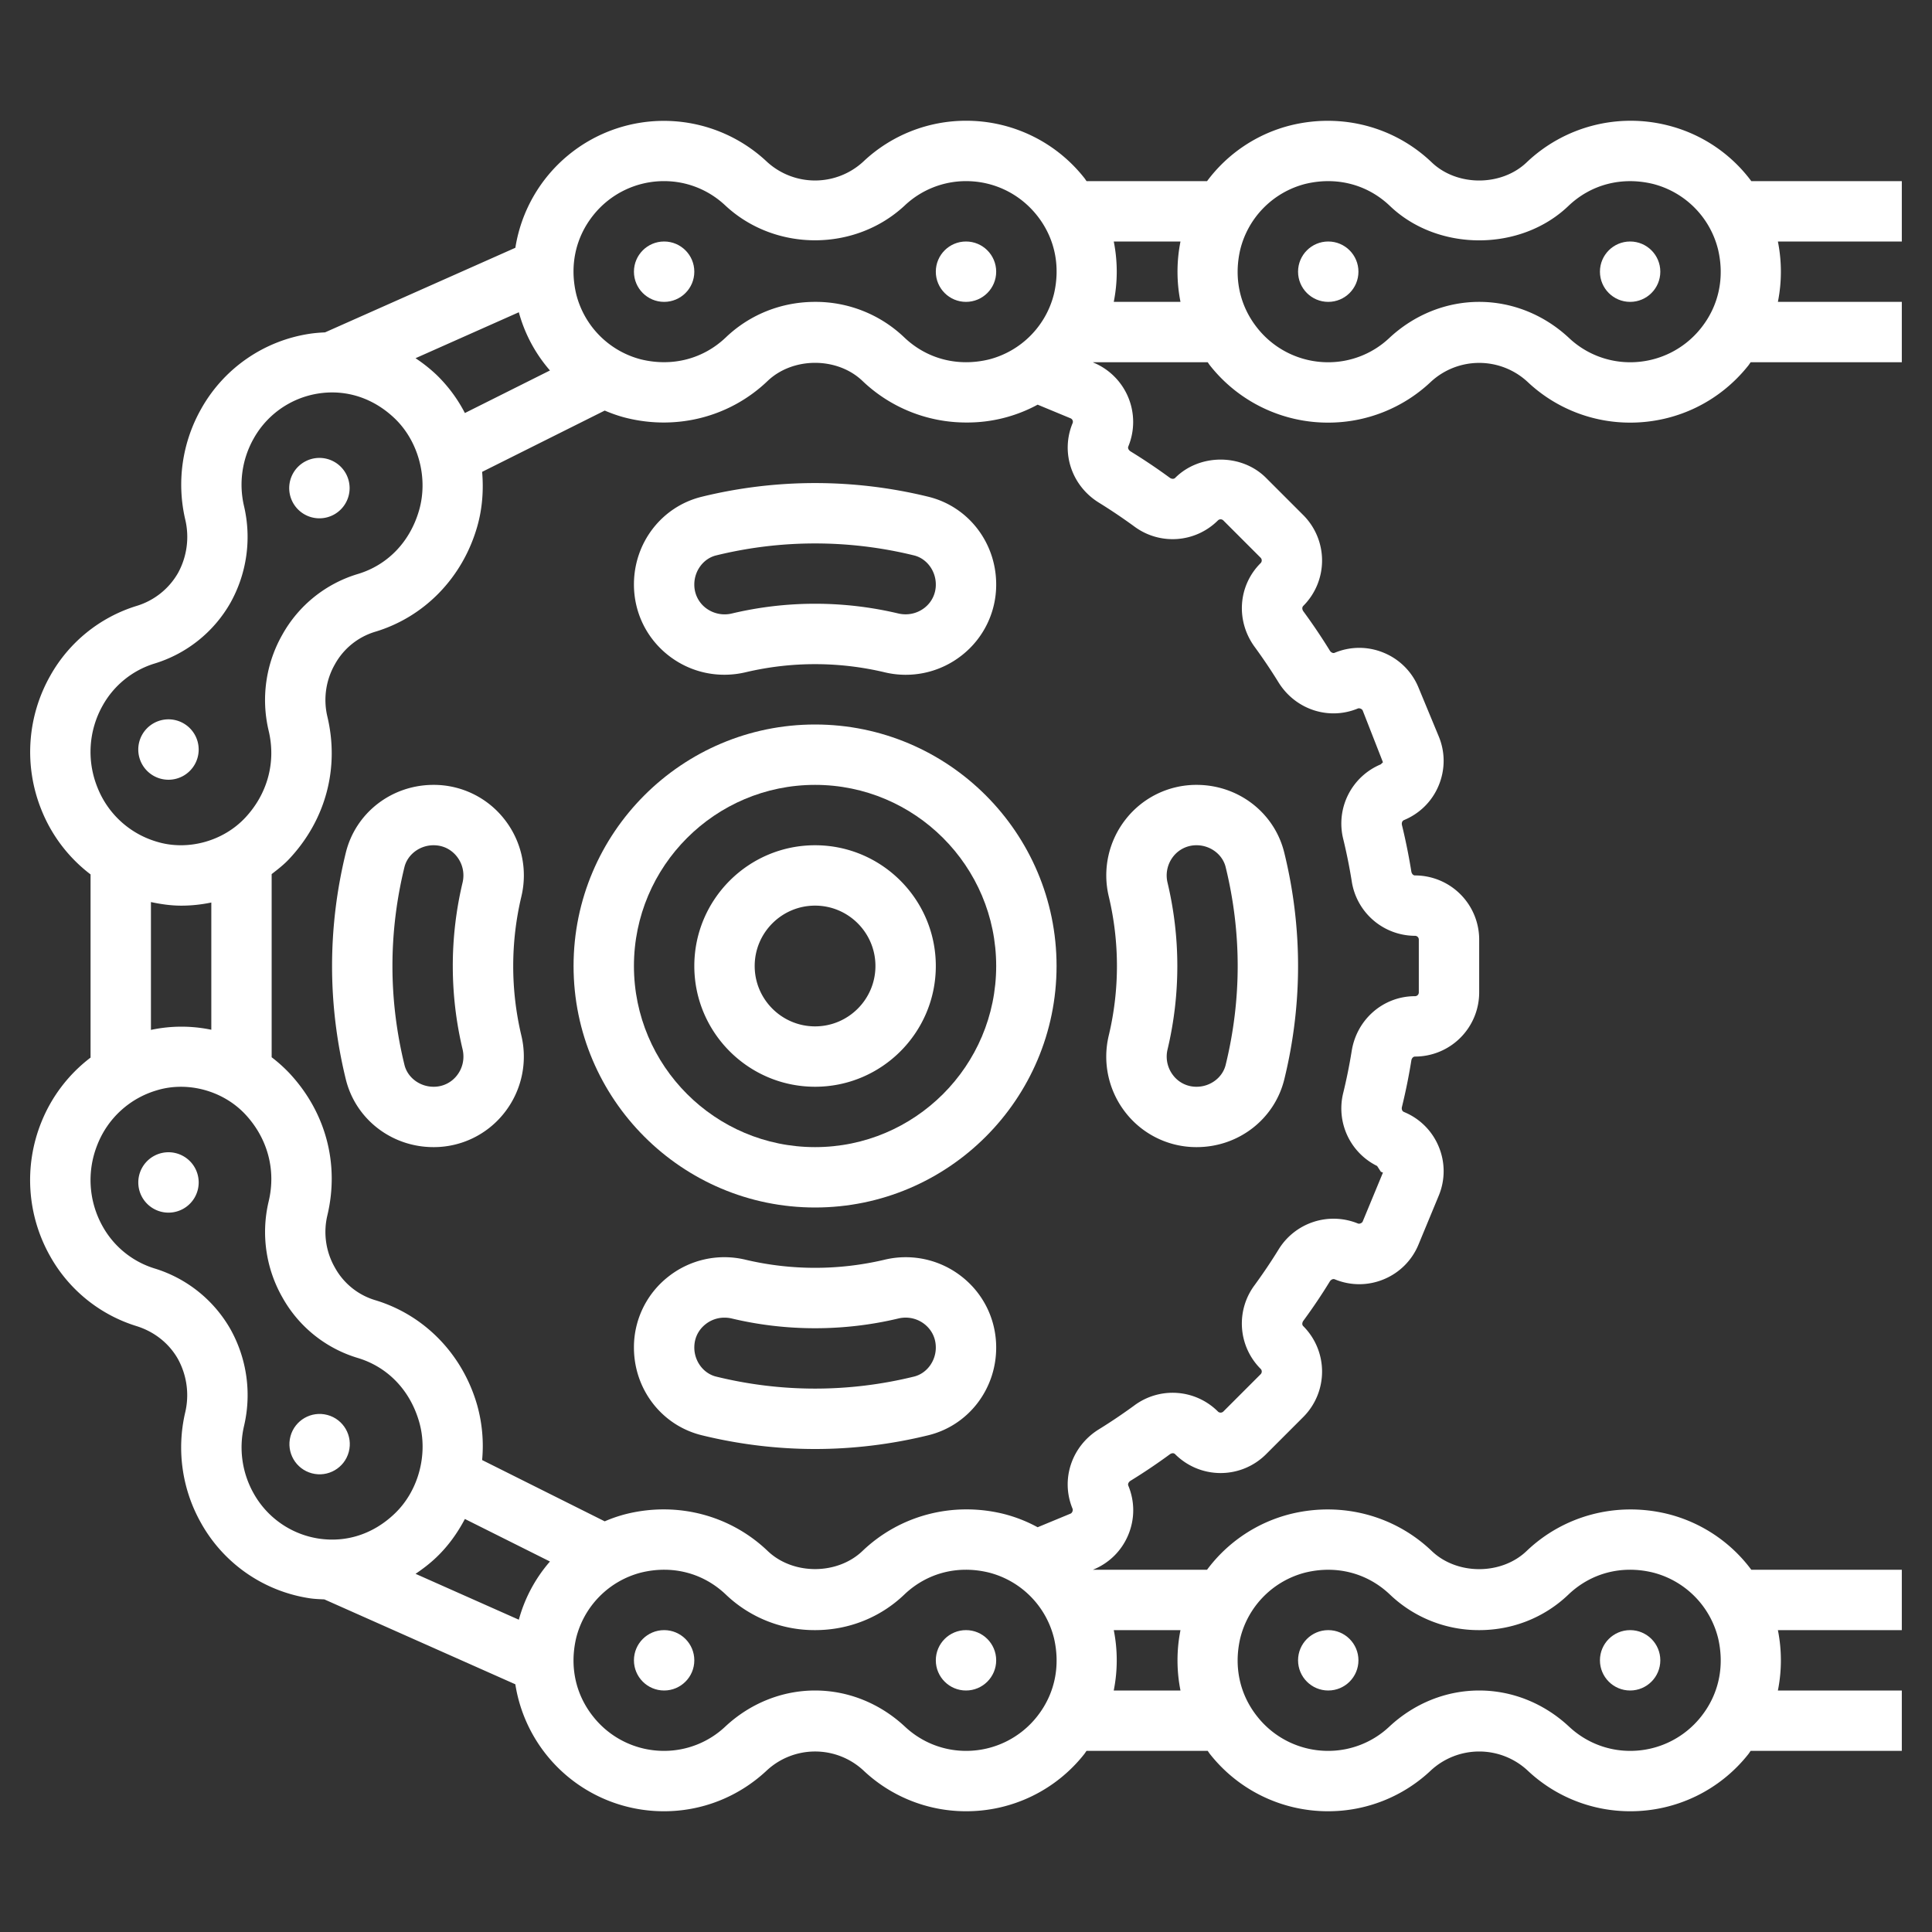 <svg xmlns="http://www.w3.org/2000/svg" version="1.1" xmlns:xlink="http://www.w3.org/1999/xlink" width="512" height="512" x="0" y="0" viewBox="0 0 64 64" style="enable-background:new 0 0 512 512" xml:space="preserve" class=""><rect x="0" y="0" width="64" height="64" fill="#333333" stroke="none"/><g><circle cx="22" cy="55" r="1" fill="#ffffff" opacity="1" data-original="#000000"></circle><circle cx="32" cy="55" r="1" fill="#ffffff" opacity="1" data-original="#000000"></circle><circle cx="44" cy="55" r="1" fill="#ffffff" opacity="1" data-original="#000000"></circle><circle cx="54" cy="55" r="1" fill="#ffffff" opacity="1" data-original="#000000"></circle><circle cx="44" cy="9" r="1" fill="#ffffff" opacity="1" data-original="#000000"></circle><circle cx="54" cy="9" r="1" fill="#ffffff" opacity="1" data-original="#000000"></circle><circle cx="32" cy="9" r="1" fill="#ffffff" opacity="1" data-original="#000000"></circle><circle cx="22" cy="9" r="1" fill="#ffffff" opacity="1" data-original="#000000"></circle><path d="M10.081 17.036a1 1 0 1 0 1-1.733 1 1 0 0 0-1 1.733zM5.081 25.696a1 1 0 1 0 1-1.733 1 1 0 0 0-1 1.733zM5.081 38.304a1 1 0 1 0 1.001 1.732 1 1 0 0 0-1.001-1.732z" fill="#ffffff" opacity="1" data-original="#000000"></path><circle cx="10.581" cy="47.83" r="1" transform="rotate(-74.99 10.59 47.83)" fill="#ffffff" opacity="1" data-original="#000000"></circle><path d="M27 24c-4.411 0-8 3.589-8 8s3.589 8 8 8 8-3.589 8-8-3.589-8-8-8zm0 14c-3.309 0-6-2.691-6-6s2.691-6 6-6 6 2.691 6 6-2.691 6-6 6z" fill="#ffffff" opacity="1" data-original="#000000"></path><path d="M27 28c-2.206 0-4 1.794-4 4s1.794 4 4 4 4-1.794 4-4-1.794-4-4-4zm0 6c-1.103 0-2-.897-2-2s.897-2 2-2 2 .897 2 2-.897 2-2 2zM22.133 21.704c.727.574 1.662.78 2.573.564a9.988 9.988 0 0 1 4.588 0 2.997 2.997 0 0 0 2.573-.564A2.969 2.969 0 0 0 33 19.361c0-1.386-.923-2.581-2.245-2.905a15.764 15.764 0 0 0-7.51 0C21.923 16.781 21 17.975 21 19.361c0 .92.413 1.774 1.133 2.343zm1.589-3.305a13.744 13.744 0 0 1 6.557 0c.417.102.721.507.721.962a.965.965 0 0 1-.373.773c-.245.192-.562.26-.87.188a11.942 11.942 0 0 0-5.514.001 1.026 1.026 0 0 1-.87-.188.969.969 0 0 1-.373-.774c0-.455.304-.86.722-.962zM16.705 27.134A2.969 2.969 0 0 0 14.361 26c-1.386 0-2.58.923-2.905 2.245A15.787 15.787 0 0 0 11 32c0 1.255.153 2.519.456 3.755.325 1.322 1.52 2.245 2.905 2.245a2.97 2.97 0 0 0 2.344-1.134 3.006 3.006 0 0 0 .563-2.573 9.962 9.962 0 0 1 .001-4.586 3.006 3.006 0 0 0-.564-2.573zm-1.382 7.623c.073.309.005.626-.188.87a.967.967 0 0 1-.774.373c-.455 0-.859-.304-.962-.722C13.134 34.198 13 33.095 13 32s.134-2.199.398-3.278c.104-.418.508-.722.963-.722.417 0 .664.234.773.373.193.245.262.562.188.869a11.924 11.924 0 0 0 .001 5.515zM31.866 42.295a3 3 0 0 0-2.573-.563 10.011 10.011 0 0 1-4.587 0 2.993 2.993 0 0 0-2.572.563A2.969 2.969 0 0 0 21 44.639c0 1.386.923 2.58 2.245 2.905 1.236.303 2.5.456 3.755.456s2.519-.153 3.755-.456c1.322-.325 2.245-1.52 2.245-2.905 0-.92-.413-1.775-1.134-2.344zm-1.588 3.306c-2.16.531-4.396.531-6.557 0-.417-.103-.721-.507-.721-.962 0-.417.233-.664.373-.773a1 1 0 0 1 .626-.217c.081 0 .162.009.243.028 1.799.43 3.718.43 5.515 0 .306-.074.626-.005.87.188.14.11.373.357.373.774 0 .455-.304.859-.722.962zM37 32c0 .774-.091 1.546-.269 2.294a3.004 3.004 0 0 0 .563 2.572A2.972 2.972 0 0 0 39.639 38c1.386 0 2.58-.923 2.905-2.245.303-1.236.456-2.5.456-3.755 0-1.256-.153-2.519-.457-3.755C42.219 26.923 41.024 26 39.639 26a2.97 2.97 0 0 0-2.344 1.134 3.003 3.003 0 0 0-.563 2.573c.177.747.268 1.518.268 2.293zm1.677-2.757a1.017 1.017 0 0 1 .188-.87.97.97 0 0 1 .774-.373c.455 0 .859.304.962.722.265 1.079.399 2.183.399 3.278s-.134 2.198-.399 3.278c-.103.418-.507.722-.962.722a.963.963 0 0 1-.773-.373 1.012 1.012 0 0 1-.188-.869 11.93 11.93 0 0 0-.001-5.515z" fill="#ffffff" opacity="1" data-original="#000000"></path><path d="M63 6h-4.986a4.942 4.942 0 0 0-2.773-1.848 4.998 4.998 0 0 0-4.669 1.227c-.839.8-2.305.801-3.144 0-1.236-1.182-2.982-1.642-4.67-1.228A4.946 4.946 0 0 0 39.986 6h-3.993c-.026-.035-.048-.073-.076-.107A4.976 4.976 0 0 0 32 4a4.95 4.95 0 0 0-3.391 1.343 2.356 2.356 0 0 1-3.22 0 4.98 4.98 0 0 0-8.317 2.865l-6.304 2.802c-.164.008-.328.02-.492.044a4.967 4.967 0 0 0-3.614 2.494 5.094 5.094 0 0 0-.528 3.652 2.488 2.488 0 0 1-.238 1.783 2.374 2.374 0 0 1-1.374 1.09 4.949 4.949 0 0 0-2.854 2.306 5.123 5.123 0 0 0-.302 4.433A5.026 5.026 0 0 0 3 28.966v6.068a5.047 5.047 0 0 0-1.636 2.154 5.125 5.125 0 0 0 .302 4.434 4.957 4.957 0 0 0 2.854 2.306c.592.184 1.08.571 1.374 1.09a2.49 2.49 0 0 1 .238 1.784 5.088 5.088 0 0 0 .528 3.65 4.97 4.97 0 0 0 3.614 2.495c.157.023.314.027.471.035l6.326 2.812A4.978 4.978 0 0 0 22 60c1.26 0 2.464-.477 3.391-1.342a2.353 2.353 0 0 1 3.221 0A4.942 4.942 0 0 0 32 60a4.973 4.973 0 0 0 3.917-1.893c.027-.035.049-.072.076-.107h4.014c.026.035.048.073.076.107A4.973 4.973 0 0 0 44 60a4.947 4.947 0 0 0 3.389-1.342 2.356 2.356 0 0 1 3.223 0A4.942 4.942 0 0 0 54 60a4.973 4.973 0 0 0 3.917-1.893c.027-.035.049-.072.076-.107H63v-2h-4.105a5.1 5.1 0 0 0 0-2H63v-2h-4.986a4.948 4.948 0 0 0-2.773-1.849c-1.688-.413-3.434.047-4.67 1.228-.836.8-2.303.803-3.143 0-1.236-1.181-2.982-1.641-4.67-1.228A4.943 4.943 0 0 0 39.985 52h-3.781l.024-.01c.523-.217.932-.625 1.149-1.149s.217-1.102 0-1.626c-.026-.064.02-.13.072-.162a19.1 19.1 0 0 0 1.302-.876c.048-.037.119-.054.168-.013l.014.013a2.129 2.129 0 0 0 3.004-.001l1.239-1.239a2.13 2.13 0 0 0 0-3.003l-.012-.012c-.041-.05-.023-.122.011-.169.31-.422.603-.856.876-1.302.033-.055.103-.098.163-.073a2.112 2.112 0 0 0 1.626 0 2.112 2.112 0 0 0 1.149-1.149l.67-1.618a2.108 2.108 0 0 0 .001-1.626 2.107 2.107 0 0 0-1.073-1.115l-.083-.037c-.064-.027-.078-.104-.063-.163.123-.505.228-1.018.311-1.538.01-.065.053-.132.124-.132A2.127 2.127 0 0 0 49 32.875v-1.751A2.127 2.127 0 0 0 46.873 29c-.068 0-.111-.068-.121-.131a19.97 19.97 0 0 0-.31-1.536c-.015-.061-.001-.138.068-.167.524-.217.934-.626 1.15-1.15s.217-1.102-.001-1.625l-.67-1.617a2.11 2.11 0 0 0-1.149-1.15 2.108 2.108 0 0 0-1.626 0c-.063.027-.129-.019-.162-.072-.274-.446-.568-.88-.876-1.301-.037-.051-.055-.128-.001-.182a2.128 2.128 0 0 0 0-3.003l-1.238-1.238c-.802-.802-2.199-.807-3.008.003-.048.048-.128.033-.177-.004a19.338 19.338 0 0 0-1.302-.875c-.054-.034-.1-.099-.073-.163a2.128 2.128 0 0 0-1.149-2.775L36.205 12h3.802c.026.035.048.073.076.107A4.976 4.976 0 0 0 44 14a4.943 4.943 0 0 0 3.389-1.342 2.357 2.357 0 0 1 3.222 0A4.943 4.943 0 0 0 54 14c1.534 0 2.962-.69 3.917-1.893.027-.035.049-.072.076-.107H63v-2h-4.105a5.1 5.1 0 0 0 0-2H63zM41.085 54.267a2.982 2.982 0 0 1 2.148-2.172c1.038-.255 2.062.013 2.813.729A4.253 4.253 0 0 0 49.001 54c1.111 0 2.16-.418 2.953-1.176.75-.717 1.773-.986 2.813-.729a2.982 2.982 0 0 1 2.148 2.172c.219.941.019 1.864-.564 2.597A2.987 2.987 0 0 1 54 58c-.751 0-1.47-.285-2.023-.803C51.15 56.425 50.094 56 49 56s-2.15.425-2.977 1.197A2.952 2.952 0 0 1 44 58a2.985 2.985 0 0 1-2.351-1.137c-.583-.732-.783-1.655-.564-2.596zM36.895 54h2.21a5.119 5.119 0 0 0 0 2h-2.211a5.1 5.1 0 0 0 .001-2zM19.648 7.136A2.99 2.99 0 0 1 22 6c.752 0 1.47.285 2.023.803 1.65 1.544 4.304 1.542 5.952 0A2.957 2.957 0 0 1 32 6c.921 0 1.777.414 2.352 1.137.582.733.782 1.655.563 2.596a2.983 2.983 0 0 1-2.149 2.173c-1.038.252-2.062-.014-2.813-.731A4.251 4.251 0 0 0 26.999 10c-1.11 0-2.159.417-2.953 1.175-.751.717-1.775.982-2.813.73a2.98 2.98 0 0 1-2.148-2.173c-.219-.94-.019-1.863.563-2.596zm-2.461 3.208a4.895 4.895 0 0 0 1.031 1.928l-2.818 1.41a4.877 4.877 0 0 0-.945-1.27 5.169 5.169 0 0 0-.69-.546zM3.406 23.363a2.962 2.962 0 0 1 1.706-1.38 4.354 4.354 0 0 0 2.522-2.015 4.474 4.474 0 0 0 .447-3.213 3.108 3.108 0 0 1 .319-2.222A2.98 2.98 0 0 1 11.003 13c.759 0 1.481.297 2.07.859.789.754 1.116 1.974.812 3.038-.3 1.05-1.043 1.823-2.039 2.12a4.264 4.264 0 0 0-2.493 2.007 4.381 4.381 0 0 0-.454 3.18c.249 1.041-.035 2.093-.778 2.886-.74.788-1.921 1.105-2.939.789a3.031 3.031 0 0 1-1.958-1.804 3.135 3.135 0 0 1 .182-2.712zM7 29.897v4.215a4.832 4.832 0 0 0-2 .005v-4.235c.333.071.668.119 1.004.119.335 0 .669-.036.996-.104zm3.567 21.072a2.986 2.986 0 0 1-2.166-1.501 3.108 3.108 0 0 1-.319-2.222 4.474 4.474 0 0 0-.447-3.213 4.36 4.36 0 0 0-2.522-2.016 2.97 2.97 0 0 1-1.706-1.38 3.136 3.136 0 0 1-.183-2.712 3.03 3.03 0 0 1 1.958-1.803c.264-.082.537-.121.812-.121.788 0 1.579.325 2.128.909.743.794 1.027 1.846.778 2.887a4.375 4.375 0 0 0 .455 3.181 4.256 4.256 0 0 0 2.492 2.005c.996.298 1.739 1.071 2.039 2.121.305 1.063-.021 2.284-.812 3.037-.7.67-1.584.963-2.507.828zm6.62 2.686-3.421-1.52c.24-.163.474-.34.689-.546.388-.37.699-.804.945-1.271l2.818 1.409a4.89 4.89 0 0 0-1.031 1.928zm17.165 3.209A2.99 2.99 0 0 1 32 58c-.751 0-1.47-.285-2.023-.803C29.15 56.425 28.094 56 27 56s-2.151.426-2.976 1.197A2.956 2.956 0 0 1 22 58a2.985 2.985 0 0 1-2.351-1.137c-.583-.732-.783-1.655-.564-2.597a2.982 2.982 0 0 1 2.149-2.172c1.039-.255 2.061.013 2.812.729A4.25 4.25 0 0 0 27.001 54c1.111 0 2.16-.418 2.953-1.176.75-.717 1.772-.986 2.813-.729a2.982 2.982 0 0 1 2.148 2.172c.219.941.019 1.864-.563 2.597zm2.049-40.214c.401.248.791.511 1.171.788a2.126 2.126 0 0 0 2.774-.199.127.127 0 0 1 .177 0l1.238 1.238a.127.127 0 0 1-.004.18c-.744.744-.826 1.909-.195 2.772.277.379.54.769.788 1.171.558.904 1.664 1.271 2.63.87.051-.021.14.013.162.068l.67 1.713-.072.069a2.124 2.124 0 0 0-1.241 2.484c.11.455.203.916.278 1.382A2.128 2.128 0 0 0 46.876 31c.068 0 .124.056.124.125v1.751a.125.125 0 0 1-.127.124c-1.046 0-1.928.763-2.096 1.814-.075.466-.168.926-.279 1.383a2.127 2.127 0 0 0 1.121 2.428l.124.191.069.028-.67 1.618c-.022.055-.111.09-.162.067a2.135 2.135 0 0 0-2.631.871c-.247.401-.511.791-.788 1.171a2.124 2.124 0 0 0 .196 2.771l.011.011a.126.126 0 0 1-.007.169l-1.237 1.237a.13.13 0 0 1-.169.009l-.012-.012a2.125 2.125 0 0 0-2.772-.195c-.379.276-.769.54-1.171.788-.904.559-1.271 1.664-.87 2.63.022.054-.013.14-.067.162l-1.09.451a4.845 4.845 0 0 0-1.131-.443c-1.688-.413-3.434.047-4.67 1.228-.836.8-2.303.803-3.143 0-1.237-1.182-2.982-1.64-4.669-1.228a4.69 4.69 0 0 0-.728.247l-4.061-2.03a5.013 5.013 0 0 0-.162-1.812c-.483-1.694-1.751-2.998-3.392-3.488a2.266 2.266 0 0 1-1.322-1.074 2.374 2.374 0 0 1-.251-1.73c.407-1.707-.053-3.427-1.265-4.72a4.981 4.981 0 0 0-.58-.519v-6.067c.201-.156.403-.312.58-.501 1.212-1.292 1.672-3.013 1.265-4.719a2.385 2.385 0 0 1 .251-1.732 2.273 2.273 0 0 1 1.323-1.073c1.639-.489 2.906-1.793 3.391-3.488.17-.594.214-1.209.162-1.812l4.061-2.03c.235.099.476.185.727.246 1.687.414 3.434-.045 4.669-1.227.84-.8 2.306-.801 3.144 0a4.966 4.966 0 0 0 3.443 1.376 4.877 4.877 0 0 0 2.358-.591l1.091.452c.063.026.094.1.067.162-.401.966-.035 2.072.87 2.631zm.494-6.65a5.119 5.119 0 0 0 0-2h2.21a5.119 5.119 0 0 0 0 2zm19.457.863A2.989 2.989 0 0 1 54 12a2.95 2.95 0 0 1-2.023-.803C51.151 10.425 50.094 10 49 10s-2.151.425-2.978 1.197A2.946 2.946 0 0 1 44 12a2.989 2.989 0 0 1-2.352-1.137c-.582-.733-.782-1.655-.563-2.596a2.982 2.982 0 0 1 2.148-2.173c1.038-.253 2.063.013 2.813.731 1.585 1.514 4.318 1.518 5.907 0 .749-.717 1.774-.984 2.813-.73a2.98 2.98 0 0 1 2.148 2.173c.22.94.02 1.862-.562 2.595z" fill="#ffffff" opacity="1" data-original="#000000"></path></g></svg>